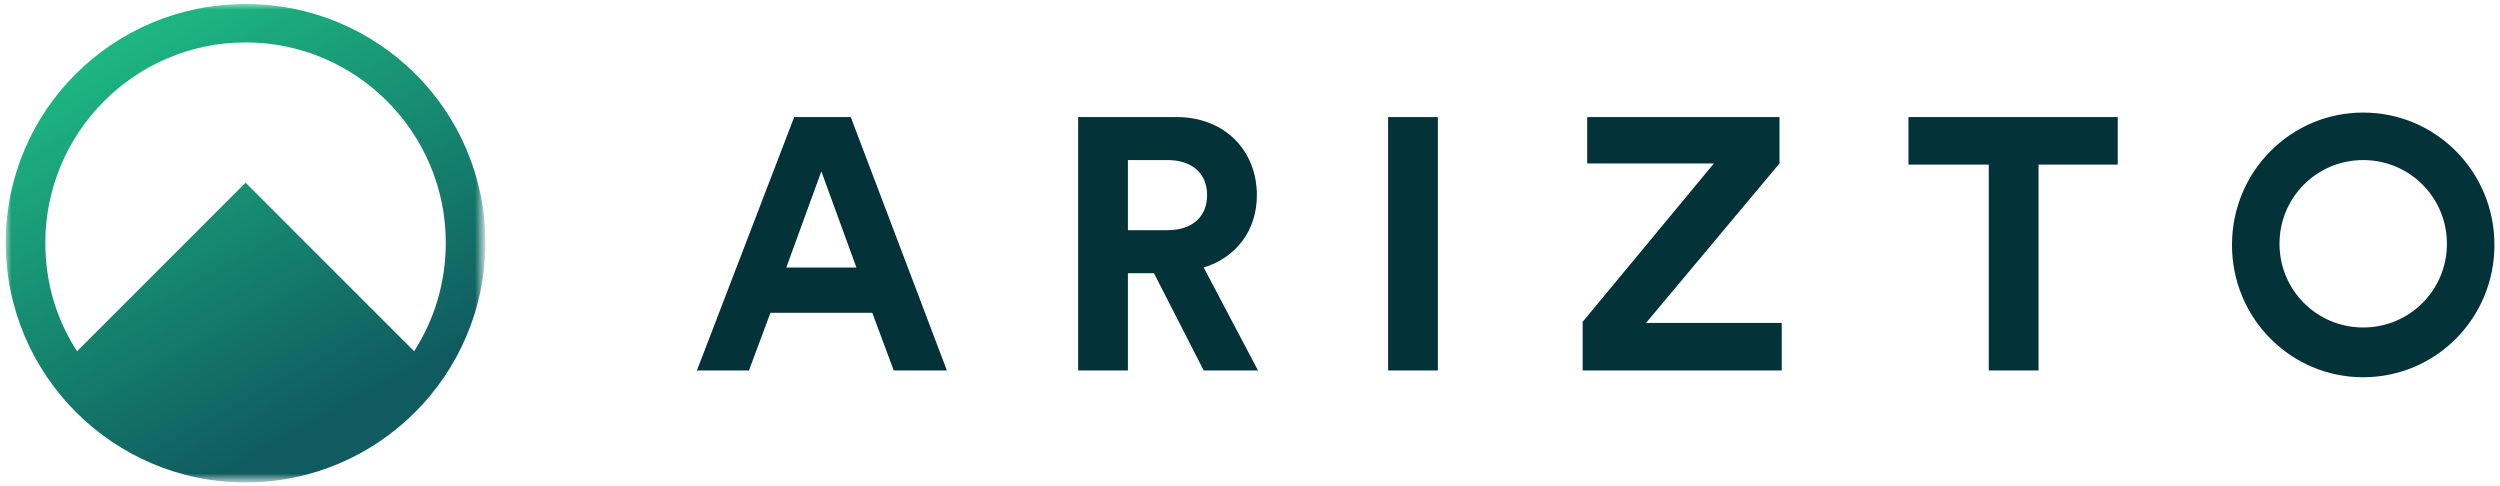 <svg xmlns="http://www.w3.org/2000/svg" width="221" height="43" viewBox="0 0 221 43" enable-background="new 0 0 221 43">
    <g transform="translate(.108 .75)">
        <defs>
            <filter id="a" filterUnits="userSpaceOnUse" x=".4" y="-.4" width="42.4" height="42.4">
                <feColorMatrix values="1 0 0 0 0 0 1 0 0 0 0 0 1 0 0 0 0 0 1 0"/>
            </filter>
        </defs>
        <mask maskUnits="userSpaceOnUse" x=".4" y="-.4" width="42.4" height="42.4" id="b">
            <path fill="#fff" d="M.4-.4h42.4v42.3H.4z" filter="url(#a)"/>
        </mask>
        <linearGradient id="c" gradientUnits="userSpaceOnUse" x1="-28.532" y1="145.411" x2="-29.11" y2="146.467"
                        gradientTransform="matrix(37.986 0 0 -37.974 1113.68 5557.738)">
            <stop offset="0" stop-color="#0f5b5f"/>
            <stop offset="1" stop-color="#20c888"/>
        </linearGradient>
        <path d="M21.6 3c9.8 0 17.7 8 17.7 17.7 0 3.5-1 6.8-2.8 9.6L21.6 15.4 6.7 30.3c-1.8-2.8-2.8-6-2.8-9.6C3.9 11 11.8 3 21.6 3m0-3.4C9.9-.4.4 9 .4 20.7c0 11.7 9.5 21.2 21.2 21.2s21.2-9.5 21.2-21.2S33.3-.4 21.6-.4"
              mask="url(#b)" fill="url(#c)"/>
    </g>
    <path class="text" d="M208.908 28.95c-4.1 0-7.4-3.3-7.4-7.4s3.3-7.4 7.4-7.4c4.1 0 7.4 3.3 7.4 7.4s-3.3 7.4-7.4 7.4zm0-19c-6.4 0-11.6 5.2-11.6 11.7s5.2 11.7 11.6 11.7c6.4 0 11.6-5.2 11.6-11.7s-5.2-11.7-11.6-11.7zm-40.1 4.6h7v18.2h4.4v-18.2h7v-4.2h-18.5v4.2zm-11.5-.1v-4.1h-17v4.1h11.2l-11.6 14v4.3h17.6v-4.2h-12l11.8-14.1zm-34.6 18.3h4.4v-22.4h-4.4v22.4zm-19.5-12.4h-3.5v-6.2h3.5c2.2 0 3.5 1.2 3.5 3.1 0 1.9-1.3 3.1-3.5 3.1zm7.9-3.1c0-3.9-2.8-6.9-7.1-6.9h-8.7v22.4h4.4v-8.6h2.3l4.4 8.6h4.8l-4.8-9.1c2.9-.9 4.7-3.3 4.7-6.4zm-41.6 6.4l3.1-8.5 3.1 8.5h-6.2zm.7-13.3l-8.6 22.4h4.6l1.9-5.1h9l1.9 5.1h4.7l-8.5-22.4h-5z"
          fill="#033239"/>
</svg>
